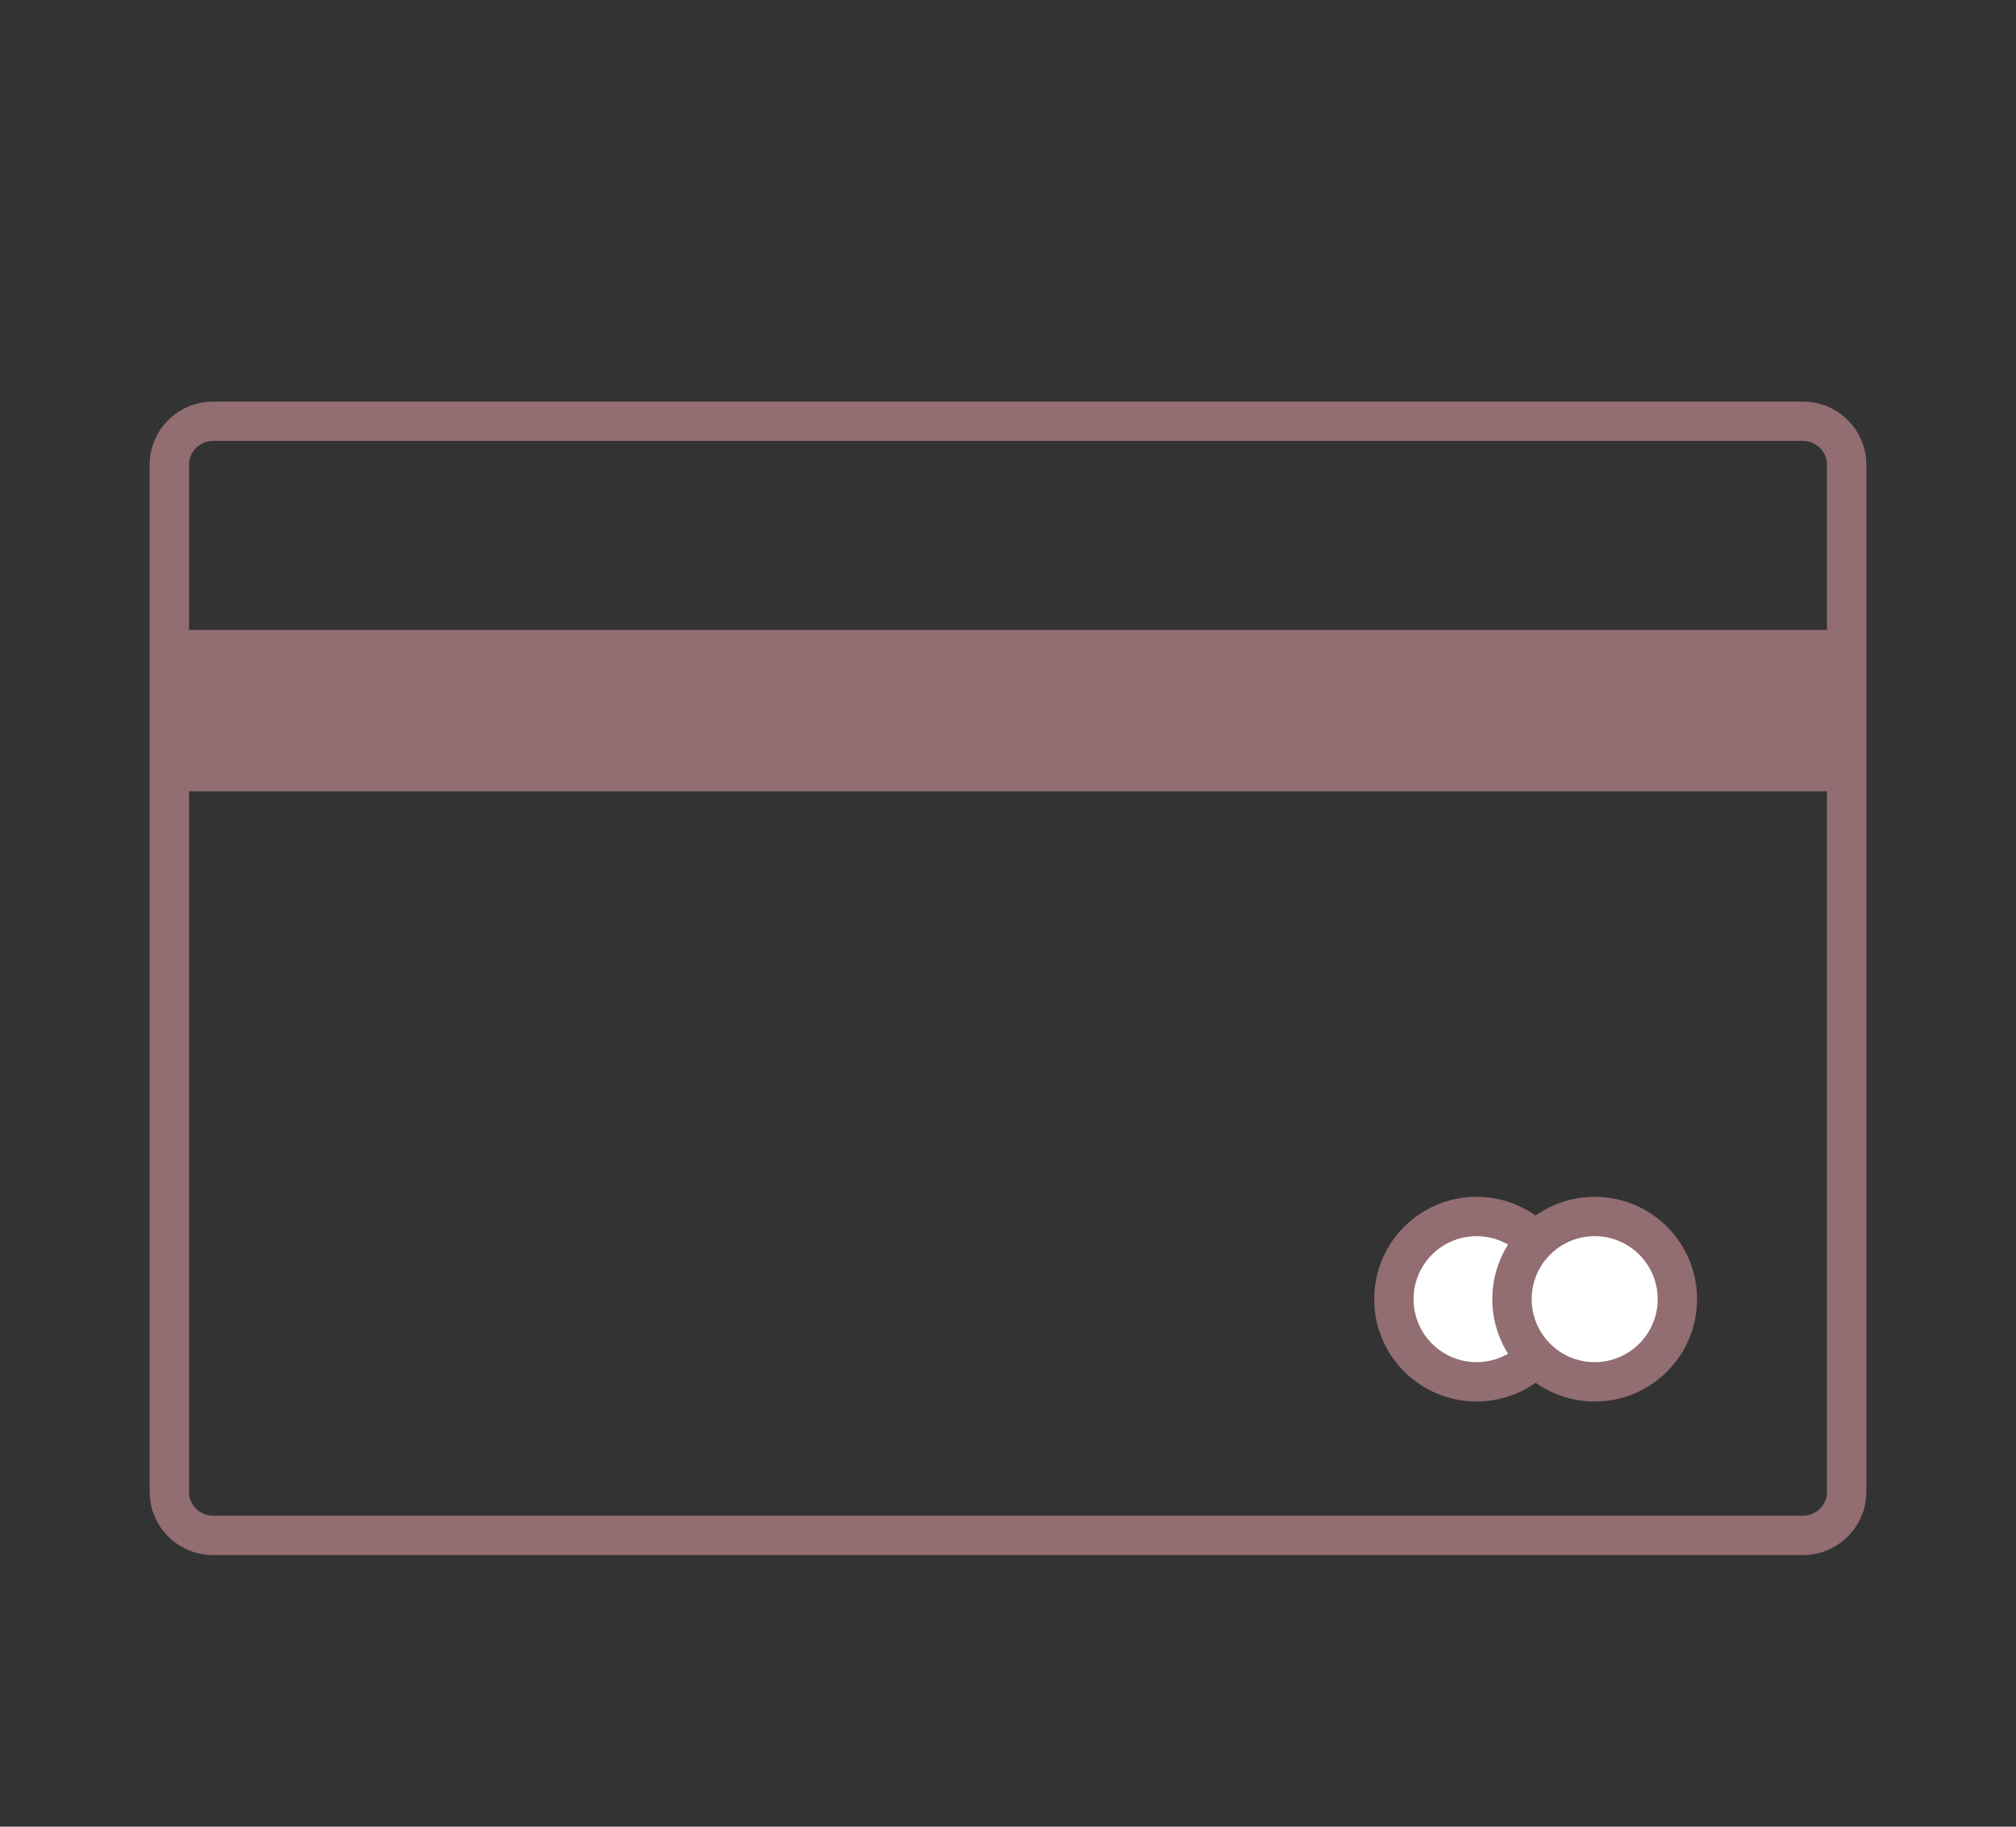 <?xml version="1.0" encoding="utf-8"?>
<!-- Generator: Adobe Illustrator 24.2.1, SVG Export Plug-In . SVG Version: 6.00 Build 0)  -->
<svg version="1.1" id="Calque_1" xmlns="http://www.w3.org/2000/svg" xmlns:xlink="http://www.w3.org/1999/xlink" x="0px" y="0px"
	 viewBox="0 0 51.2 46.4" style="enable-background:new 0 0 51.2 46.4;" xml:space="preserve">
<rect x="0" y="0" width="51.2" height="46.4" fill="#333333" stroke="none"/>
<style type="text/css">
	.st0{fill:none;stroke:#926D71;stroke-linecap:round;stroke-linejoin:round;stroke-miterlimit:10;}
	.st1{fill:#926D71;}
	.st2{fill:#FFFFFF;stroke:#926D71;stroke-linecap:round;stroke-linejoin:round;stroke-miterlimit:10;}
</style>
<g>
	<path class="st0" d="M46.9,11.8c0-0.6-0.5-1.1-1.1-1.1H5.4c-0.6,0-1.1,0.5-1.1,1.1v26.1c0,0.6,0.5,1.1,1.1,1.1h40.4
		c0.6,0,1.1-0.5,1.1-1.1V11.8z"/>
	<rect x="4.3" y="16" class="st1" width="42.6" height="4.1"/>
</g>
<circle class="st2" cx="37.5" cy="33" r="2.1"/>
<circle class="st2" cx="40.5" cy="33" r="2.1"/>
</svg>
